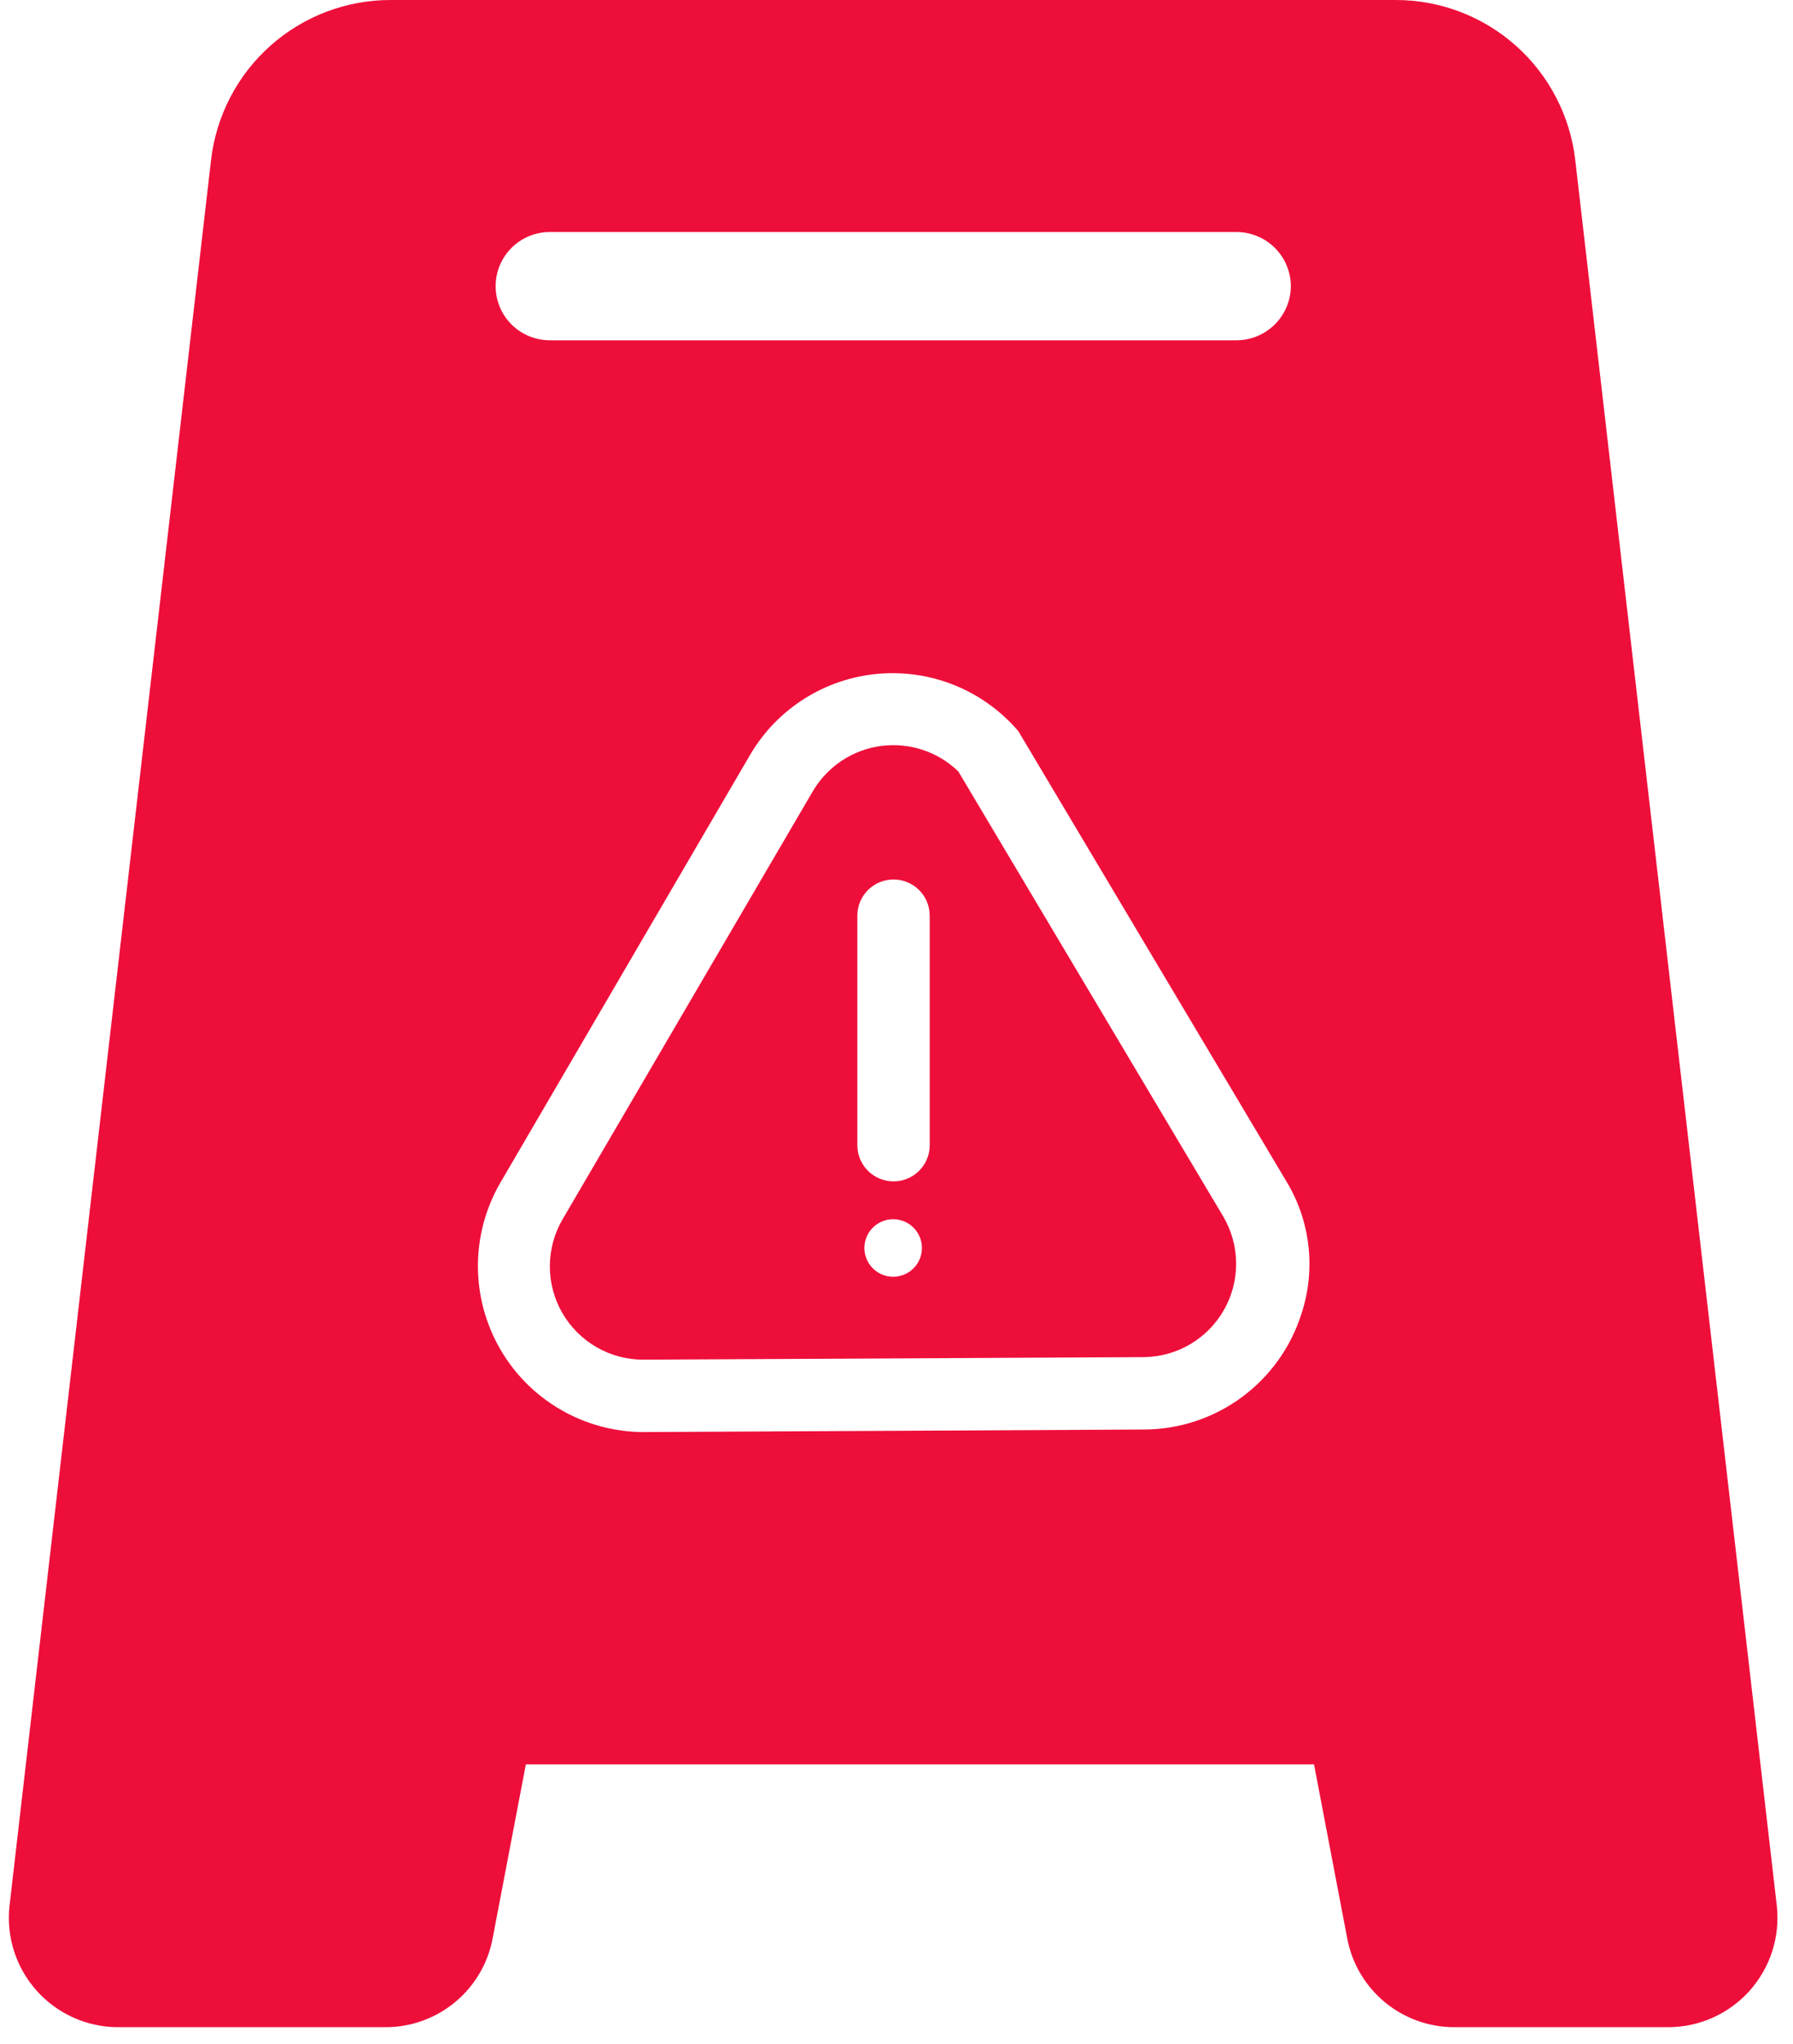 <svg width="93" height="106" viewBox="0 0 93 106" fill="none" xmlns="http://www.w3.org/2000/svg">
<path d="M92.163 98.842L81.708 8.315C81.448 6.024 80.353 3.909 78.632 2.375C76.911 0.841 74.685 -0.005 72.379 1.96823e-05H20.274C17.968 -0.005 15.742 0.841 14.021 2.375C12.3 3.909 11.205 6.024 10.945 8.315L0.491 98.842C0.407 99.629 0.489 100.425 0.732 101.178C0.974 101.931 1.372 102.625 1.899 103.216C2.425 103.806 3.07 104.28 3.791 104.606C4.512 104.933 5.293 105.105 6.084 105.111H20.011C21.322 105.109 22.591 104.651 23.602 103.815C24.612 102.98 25.3 101.819 25.548 100.531L27.275 91.484H68.156L69.883 100.531C70.131 101.819 70.819 102.98 71.829 103.815C72.84 104.651 74.109 105.109 75.42 105.111H86.569C87.361 105.105 88.142 104.933 88.862 104.606C89.583 104.28 90.228 103.806 90.755 103.216C91.281 102.625 91.679 101.931 91.921 101.178C92.164 100.425 92.246 99.629 92.163 98.842ZM67.499 68.135C66.949 69.866 65.864 71.378 64.4 72.454C62.937 73.53 61.169 74.114 59.353 74.122L33.375 74.254C31.866 74.25 30.384 73.849 29.079 73.092C27.773 72.335 26.689 71.248 25.936 69.939C25.184 68.631 24.788 67.148 24.789 65.639C24.79 64.129 25.188 62.647 25.943 61.34L38.931 39.098C39.627 37.925 40.593 36.936 41.748 36.212C42.903 35.488 44.214 35.05 45.572 34.935C46.93 34.819 48.297 35.029 49.557 35.547C50.818 36.066 51.937 36.878 52.821 37.915L66.673 61.171C67.313 62.2 67.719 63.357 67.862 64.561C68.005 65.764 67.881 66.984 67.499 68.135ZM66.955 14.828C66.953 15.574 66.655 16.289 66.128 16.817C65.6 17.344 64.885 17.642 64.139 17.644H28.514C27.77 17.644 27.056 17.348 26.53 16.822C26.003 16.296 25.708 15.582 25.708 14.838C25.708 14.093 26.003 13.38 26.53 12.853C27.056 12.327 27.77 12.031 28.514 12.031H64.139C64.882 12.033 65.595 12.327 66.122 12.851C66.649 13.374 66.949 14.085 66.955 14.828Z" fill="#EE0E3A"/>
<path d="M49.706 39.999C49.181 39.491 48.548 39.109 47.855 38.88C47.162 38.652 46.426 38.583 45.702 38.678C44.978 38.774 44.286 39.032 43.676 39.433C43.066 39.834 42.554 40.367 42.179 40.994L29.172 63.236C28.745 63.971 28.521 64.806 28.52 65.656C28.518 66.505 28.741 67.341 29.166 68.077C29.59 68.814 30.201 69.425 30.937 69.85C31.673 70.276 32.508 70.5 33.357 70.5L59.353 70.368C60.197 70.355 61.022 70.122 61.748 69.691C62.473 69.26 63.074 68.648 63.489 67.913C63.904 67.179 64.121 66.349 64.116 65.506C64.112 64.662 63.887 63.834 63.464 63.104L49.706 39.999ZM46.327 66.201C45.931 66.201 45.552 66.044 45.272 65.764C44.992 65.484 44.835 65.105 44.835 64.709C44.835 64.313 44.992 63.934 45.272 63.654C45.552 63.374 45.931 63.217 46.327 63.217C46.723 63.217 47.102 63.374 47.382 63.654C47.662 63.934 47.819 64.313 47.819 64.709C47.819 65.105 47.662 65.484 47.382 65.764C47.102 66.044 46.723 66.201 46.327 66.201ZM48.223 59.407C48.216 59.9 48.015 60.37 47.663 60.716C47.312 61.062 46.839 61.256 46.346 61.256C45.853 61.256 45.38 61.062 45.029 60.716C44.677 60.37 44.476 59.9 44.469 59.407V47.45C44.476 46.957 44.677 46.487 45.029 46.141C45.38 45.795 45.853 45.601 46.346 45.601C46.839 45.601 47.312 45.795 47.663 46.141C48.015 46.487 48.216 46.957 48.223 47.45V59.407Z" fill="#EE0E3A"/>
</svg>
